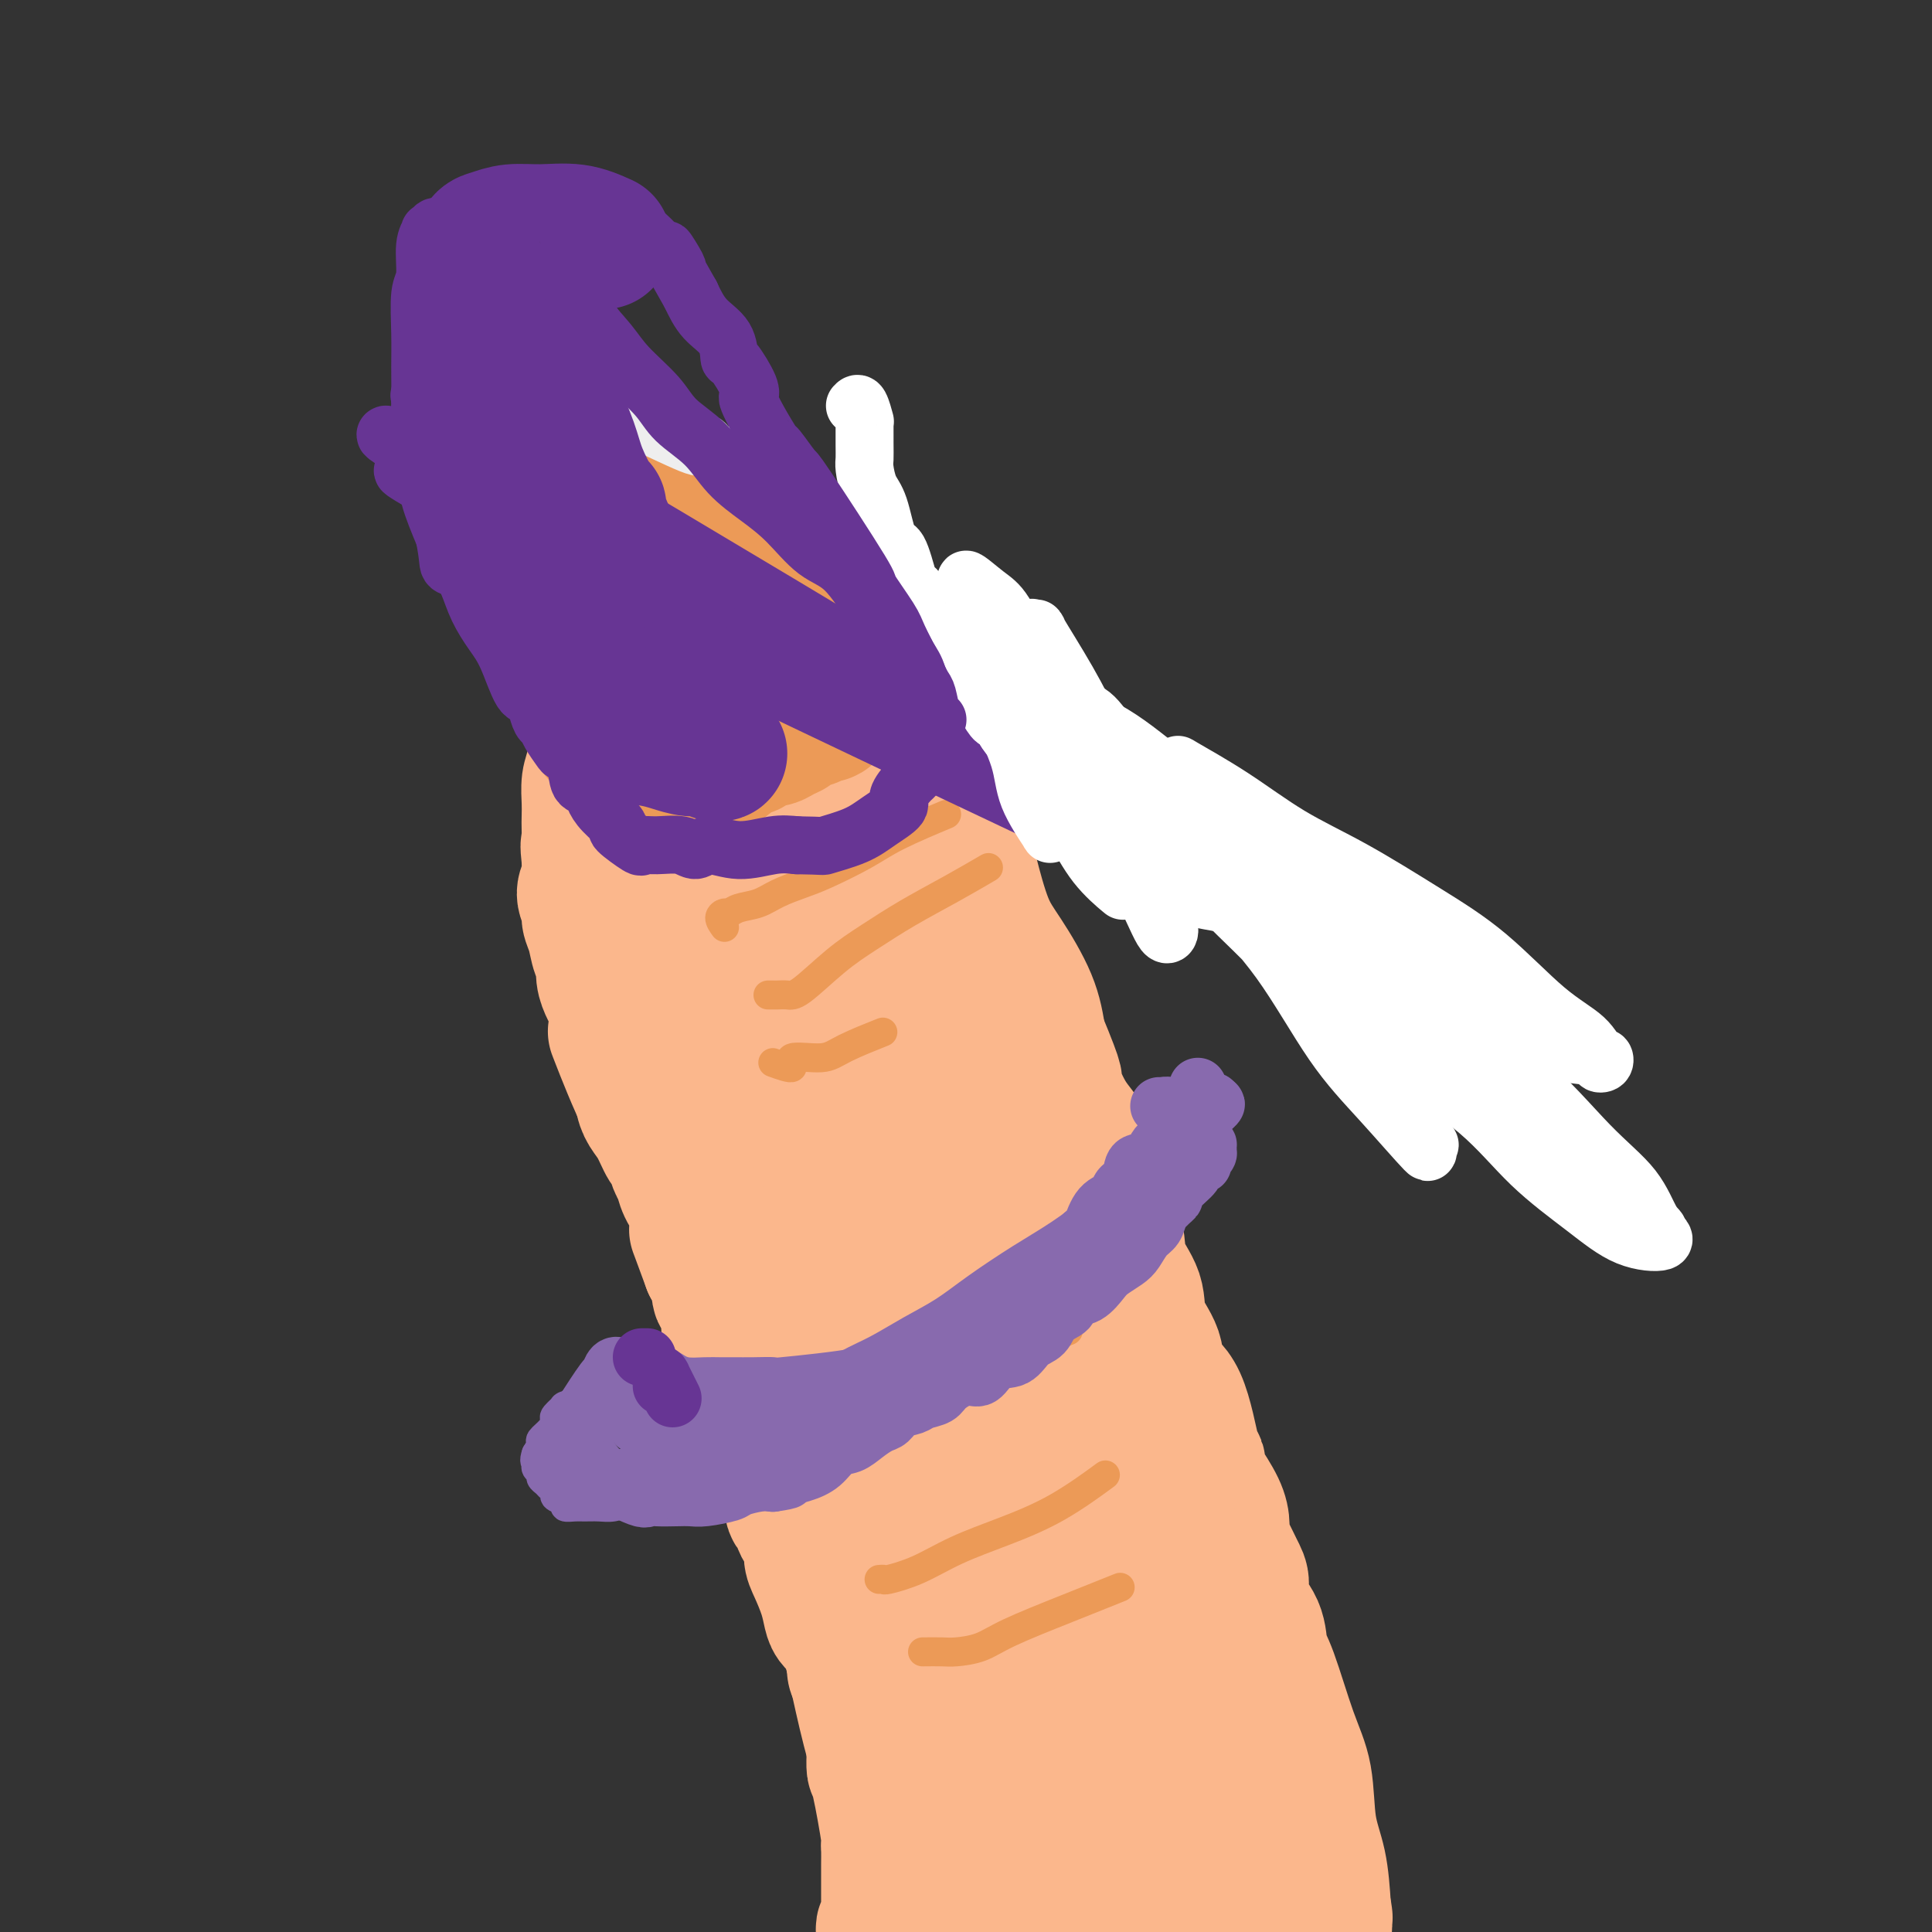 <svg viewBox='0 0 400 400' version='1.1' xmlns='http://www.w3.org/2000/svg' xmlns:xlink='http://www.w3.org/1999/xlink'><rect x="0" y="0" width="400" height="400" fill="#333333" stroke="none"/><g fill='none' stroke='rgb(251,183,140)' stroke-width='28' stroke-linecap='round' stroke-linejoin='round'><path d='M204,388c-1.765,-5.155 -3.529,-10.310 -4,-13c-0.471,-2.690 0.352,-2.914 0,-6c-0.352,-3.086 -1.878,-9.032 -3,-13c-1.122,-3.968 -1.839,-5.957 -2,-9c-0.161,-3.043 0.235,-7.140 0,-11c-0.235,-3.860 -1.099,-7.481 -2,-11c-0.901,-3.519 -1.837,-6.935 -2,-10c-0.163,-3.065 0.446,-5.780 0,-9c-0.446,-3.220 -1.949,-6.947 -3,-10c-1.051,-3.053 -1.652,-5.433 -2,-8c-0.348,-2.567 -0.445,-5.321 -1,-8c-0.555,-2.679 -1.570,-5.284 -3,-8c-1.430,-2.716 -3.275,-5.542 -4,-8c-0.725,-2.458 -0.332,-4.548 -1,-7c-0.668,-2.452 -2.399,-5.265 -4,-8c-1.601,-2.735 -3.071,-5.393 -4,-8c-0.929,-2.607 -1.315,-5.162 -2,-8c-0.685,-2.838 -1.668,-5.960 -3,-9c-1.332,-3.040 -3.012,-5.997 -4,-9c-0.988,-3.003 -1.286,-6.052 -2,-9c-0.714,-2.948 -1.846,-5.794 -3,-9c-1.154,-3.206 -2.330,-6.773 -3,-10c-0.670,-3.227 -0.835,-6.113 -1,-9'/><path d='M151,178c-2.030,-7.341 -2.604,-7.194 -3,-9c-0.396,-1.806 -0.614,-5.564 -1,-9c-0.386,-3.436 -0.939,-6.548 -1,-9c-0.061,-2.452 0.371,-4.244 0,-7c-0.371,-2.756 -1.544,-6.478 -2,-8c-0.456,-1.522 -0.194,-0.845 0,-1c0.194,-0.155 0.319,-1.141 0,-2c-0.319,-0.859 -1.081,-1.592 -1,-2c0.081,-0.408 1.006,-0.490 1,-1c-0.006,-0.510 -0.943,-1.447 -1,-2c-0.057,-0.553 0.766,-0.721 1,-1c0.234,-0.279 -0.119,-0.667 0,-1c0.119,-0.333 0.712,-0.610 1,-1c0.288,-0.390 0.273,-0.893 0,-1c-0.273,-0.107 -0.802,0.182 -1,0c-0.198,-0.182 -0.064,-0.833 0,-1c0.064,-0.167 0.058,0.151 0,0c-0.058,-0.151 -0.170,-0.771 0,-1c0.170,-0.229 0.620,-0.065 1,0c0.380,0.065 0.690,0.033 1,0'/><path d='M146,122c0.263,-2.226 -0.080,-0.789 0,0c0.080,0.789 0.583,0.932 1,1c0.417,0.068 0.748,0.060 1,0c0.252,-0.060 0.427,-0.172 1,0c0.573,0.172 1.546,0.627 2,1c0.454,0.373 0.389,0.664 1,1c0.611,0.336 1.897,0.716 3,1c1.103,0.284 2.022,0.473 3,1c0.978,0.527 2.016,1.392 3,2c0.984,0.608 1.915,0.960 3,1c1.085,0.040 2.325,-0.232 4,1c1.675,1.232 3.785,3.967 5,5c1.215,1.033 1.536,0.364 2,1c0.464,0.636 1.072,2.578 2,4c0.928,1.422 2.178,2.325 3,3c0.822,0.675 1.217,1.123 2,2c0.783,0.877 1.954,2.184 3,3c1.046,0.816 1.966,1.141 3,3c1.034,1.859 2.182,5.252 3,7c0.818,1.748 1.307,1.852 2,3c0.693,1.148 1.592,3.342 2,5c0.408,1.658 0.326,2.782 1,4c0.674,1.218 2.103,2.532 3,4c0.897,1.468 1.263,3.089 2,6c0.737,2.911 1.847,7.110 3,10c1.153,2.890 2.349,4.470 4,7c1.651,2.530 3.757,6.008 5,9c1.243,2.992 1.621,5.496 2,8'/><path d='M215,215c4.736,11.432 3.078,8.513 3,9c-0.078,0.487 1.426,4.379 3,7c1.574,2.621 3.217,3.970 4,6c0.783,2.030 0.704,4.740 1,7c0.296,2.260 0.966,4.070 2,6c1.034,1.930 2.432,3.982 3,6c0.568,2.018 0.307,4.004 1,6c0.693,1.996 2.342,4.003 3,6c0.658,1.997 0.326,3.983 1,6c0.674,2.017 2.352,4.066 3,6c0.648,1.934 0.264,3.754 1,5c0.736,1.246 2.590,1.917 4,5c1.410,3.083 2.374,8.579 3,11c0.626,2.421 0.914,1.768 1,2c0.086,0.232 -0.030,1.351 0,2c0.030,0.649 0.206,0.829 1,2c0.794,1.171 2.205,3.332 3,5c0.795,1.668 0.974,2.844 1,4c0.026,1.156 -0.101,2.293 0,3c0.101,0.707 0.430,0.985 1,2c0.570,1.015 1.381,2.768 2,4c0.619,1.232 1.046,1.943 1,3c-0.046,1.057 -0.564,2.462 0,4c0.564,1.538 2.211,3.211 3,5c0.789,1.789 0.721,3.694 1,5c0.279,1.306 0.904,2.012 2,5c1.096,2.988 2.661,8.259 4,12c1.339,3.741 2.452,5.951 3,9c0.548,3.049 0.532,6.936 1,10c0.468,3.064 1.419,5.304 2,8c0.581,2.696 0.790,5.848 1,9'/><path d='M274,395c0.628,4.085 0.199,0.796 0,0c-0.199,-0.796 -0.169,0.900 0,2c0.169,1.100 0.476,1.604 0,2c-0.476,0.396 -1.734,0.684 -2,1c-0.266,0.316 0.460,0.661 1,1c0.540,0.339 0.893,0.674 1,1c0.107,0.326 -0.032,0.644 0,1c0.032,0.356 0.233,0.749 0,1c-0.233,0.251 -0.902,0.360 -1,0c-0.098,-0.360 0.373,-1.190 0,-2c-0.373,-0.810 -1.590,-1.600 -2,-2c-0.410,-0.400 -0.011,-0.408 0,-2c0.011,-1.592 -0.365,-4.766 -1,-7c-0.635,-2.234 -1.527,-3.528 -3,-6c-1.473,-2.472 -3.525,-6.121 -5,-9c-1.475,-2.879 -2.372,-4.989 -3,-8c-0.628,-3.011 -0.986,-6.924 -2,-10c-1.014,-3.076 -2.683,-5.316 -4,-8c-1.317,-2.684 -2.281,-5.812 -3,-9c-0.719,-3.188 -1.194,-6.435 -2,-9c-0.806,-2.565 -1.945,-4.447 -3,-7c-1.055,-2.553 -2.028,-5.776 -3,-9'/><path d='M242,316c-5.247,-14.658 -2.363,-8.304 -2,-8c0.363,0.304 -1.793,-5.440 -3,-9c-1.207,-3.560 -1.465,-4.934 -2,-7c-0.535,-2.066 -1.347,-4.825 -2,-7c-0.653,-2.175 -1.148,-3.765 -2,-6c-0.852,-2.235 -2.060,-5.114 -3,-7c-0.940,-1.886 -1.610,-2.780 -2,-5c-0.390,-2.220 -0.499,-5.767 -1,-8c-0.501,-2.233 -1.394,-3.152 -2,-5c-0.606,-1.848 -0.924,-4.625 -2,-7c-1.076,-2.375 -2.908,-4.349 -4,-6c-1.092,-1.651 -1.442,-2.981 -2,-5c-0.558,-2.019 -1.324,-4.727 -2,-7c-0.676,-2.273 -1.262,-4.111 -2,-6c-0.738,-1.889 -1.629,-3.830 -3,-6c-1.371,-2.170 -3.221,-4.568 -4,-7c-0.779,-2.432 -0.488,-4.898 -1,-7c-0.512,-2.102 -1.827,-3.841 -3,-6c-1.173,-2.159 -2.206,-4.738 -3,-7c-0.794,-2.262 -1.351,-4.206 -2,-6c-0.649,-1.794 -1.390,-3.437 -2,-5c-0.610,-1.563 -1.088,-3.044 -2,-5c-0.912,-1.956 -2.259,-4.386 -3,-6c-0.741,-1.614 -0.876,-2.414 -2,-4c-1.124,-1.586 -3.235,-3.960 -4,-5c-0.765,-1.040 -0.183,-0.746 0,-1c0.183,-0.254 -0.034,-1.054 0,-2c0.034,-0.946 0.318,-2.037 0,-3c-0.318,-0.963 -1.240,-1.798 -2,-3c-0.760,-1.202 -1.360,-2.772 -2,-4c-0.640,-1.228 -1.320,-2.114 -2,-3'/><path d='M176,143c-7.269,-16.589 -2.940,-6.062 -2,-3c0.940,3.062 -1.509,-1.340 -3,-4c-1.491,-2.660 -2.023,-3.576 -3,-4c-0.977,-0.424 -2.400,-0.355 -3,-1c-0.600,-0.645 -0.377,-2.006 -1,-3c-0.623,-0.994 -2.093,-1.623 -3,-2c-0.907,-0.377 -1.250,-0.502 -2,-1c-0.750,-0.498 -1.906,-1.370 -3,-2c-1.094,-0.630 -2.126,-1.017 -3,-2c-0.874,-0.983 -1.592,-2.561 -2,-3c-0.408,-0.439 -0.508,0.259 -1,0c-0.492,-0.259 -1.375,-1.477 -2,-2c-0.625,-0.523 -0.991,-0.351 -2,0c-1.009,0.351 -2.661,0.881 -4,1c-1.339,0.119 -2.365,-0.173 -3,0c-0.635,0.173 -0.878,0.809 -2,1c-1.122,0.191 -3.123,-0.064 -4,0c-0.877,0.064 -0.630,0.448 -1,1c-0.370,0.552 -1.357,1.271 -2,2c-0.643,0.729 -0.942,1.467 -1,2c-0.058,0.533 0.126,0.860 0,2c-0.126,1.140 -0.563,3.094 -1,5c-0.437,1.906 -0.874,3.765 -1,6c-0.126,2.235 0.057,4.846 0,7c-0.057,2.154 -0.356,3.851 -1,6c-0.644,2.149 -1.635,4.751 -2,7c-0.365,2.249 -0.106,4.144 0,6c0.106,1.856 0.059,3.673 0,5c-0.059,1.327 -0.131,2.165 0,4c0.131,1.835 0.466,4.667 1,7c0.534,2.333 1.267,4.166 2,6'/><path d='M127,184c0.520,5.165 0.320,4.076 1,5c0.680,0.924 2.239,3.859 3,6c0.761,2.141 0.722,3.487 1,5c0.278,1.513 0.872,3.194 1,5c0.128,1.806 -0.209,3.737 0,6c0.209,2.263 0.965,4.856 2,7c1.035,2.144 2.348,3.837 3,6c0.652,2.163 0.642,4.796 2,8c1.358,3.204 4.084,6.978 5,10c0.916,3.022 0.022,5.292 1,8c0.978,2.708 3.828,5.853 5,9c1.172,3.147 0.665,6.295 1,9c0.335,2.705 1.510,4.966 2,7c0.490,2.034 0.294,3.842 1,6c0.706,2.158 2.313,4.665 3,7c0.687,2.335 0.452,4.497 1,6c0.548,1.503 1.877,2.346 3,4c1.123,1.654 2.039,4.117 3,6c0.961,1.883 1.967,3.184 3,5c1.033,1.816 2.094,4.148 3,6c0.906,1.852 1.656,3.226 2,5c0.344,1.774 0.282,3.950 1,6c0.718,2.050 2.216,3.975 3,6c0.784,2.025 0.854,4.151 1,6c0.146,1.849 0.368,3.422 1,5c0.632,1.578 1.675,3.160 3,5c1.325,1.840 2.932,3.938 4,6c1.068,2.062 1.595,4.089 2,5c0.405,0.911 0.686,0.707 1,1c0.314,0.293 0.661,1.084 1,2c0.339,0.916 0.669,1.958 1,3'/><path d='M191,365c5.577,11.792 3.521,5.774 3,4c-0.521,-1.774 0.494,0.698 2,3c1.506,2.302 3.503,4.433 5,6c1.497,1.567 2.494,2.568 3,3c0.506,0.432 0.520,0.293 1,1c0.480,0.707 1.425,2.259 2,3c0.575,0.741 0.780,0.671 1,1c0.220,0.329 0.454,1.058 1,2c0.546,0.942 1.403,2.098 2,3c0.597,0.902 0.935,1.551 1,2c0.065,0.449 -0.143,0.698 0,1c0.143,0.302 0.635,0.655 1,1c0.365,0.345 0.602,0.681 1,1c0.398,0.319 0.958,0.621 1,1c0.042,0.379 -0.432,0.833 0,1c0.432,0.167 1.770,0.045 2,0c0.230,-0.045 -0.649,-0.013 -1,0c-0.351,0.013 -0.176,0.006 0,0'/><path d='M147,145c-0.186,-0.502 -0.372,-1.005 0,-1c0.372,0.005 1.302,0.517 2,1c0.698,0.483 1.164,0.936 2,2c0.836,1.064 2.041,2.739 3,5c0.959,2.261 1.673,5.107 3,8c1.327,2.893 3.269,5.834 5,10c1.731,4.166 3.252,9.558 5,14c1.748,4.442 3.725,7.933 5,13c1.275,5.067 1.850,11.710 3,17c1.150,5.290 2.877,9.226 4,14c1.123,4.774 1.644,10.387 3,15c1.356,4.613 3.548,8.225 5,13c1.452,4.775 2.165,10.711 4,16c1.835,5.289 4.792,9.929 7,15c2.208,5.071 3.665,10.571 6,16c2.335,5.429 5.547,10.787 8,16c2.453,5.213 4.146,10.283 6,15c1.854,4.717 3.868,9.083 6,13c2.132,3.917 4.382,7.387 6,11c1.618,3.613 2.604,7.370 4,11c1.396,3.630 3.201,7.133 5,10c1.799,2.867 3.592,5.098 5,8c1.408,2.902 2.431,6.475 3,8c0.569,1.525 0.686,1.001 1,1c0.314,-0.001 0.827,0.522 1,1c0.173,0.478 0.005,0.912 0,1c-0.005,0.088 0.152,-0.169 1,0c0.848,0.169 2.385,0.762 3,1c0.615,0.238 0.307,0.119 0,0'/><path d='M184,188c0.044,0.527 0.087,1.054 0,1c-0.087,-0.054 -0.305,-0.689 0,0c0.305,0.689 1.135,2.702 2,4c0.865,1.298 1.767,1.882 3,4c1.233,2.118 2.796,5.772 4,9c1.204,3.228 2.048,6.032 4,11c1.952,4.968 5.011,12.102 7,18c1.989,5.898 2.908,10.561 5,17c2.092,6.439 5.356,14.656 8,22c2.644,7.344 4.667,13.816 7,20c2.333,6.184 4.977,12.081 7,18c2.023,5.919 3.426,11.861 5,17c1.574,5.139 3.318,9.476 5,14c1.682,4.524 3.302,9.234 5,13c1.698,3.766 3.474,6.588 5,10c1.526,3.412 2.801,7.416 4,10c1.199,2.584 2.321,3.750 4,6c1.679,2.250 3.914,5.583 5,7c1.086,1.417 1.023,0.916 1,1c-0.023,0.084 -0.006,0.753 0,1c0.006,0.247 0.002,0.070 0,0c-0.002,-0.070 -0.001,-0.035 0,0'/><path d='M155,245c0.004,0.876 0.009,1.752 0,2c-0.009,0.248 -0.031,-0.133 0,0c0.031,0.133 0.116,0.781 1,2c0.884,1.219 2.566,3.009 4,5c1.434,1.991 2.619,4.185 4,7c1.381,2.815 2.956,6.253 5,10c2.044,3.747 4.557,7.804 7,12c2.443,4.196 4.818,8.532 7,13c2.182,4.468 4.172,9.068 6,13c1.828,3.932 3.496,7.195 5,11c1.504,3.805 2.846,8.151 4,12c1.154,3.849 2.119,7.202 3,10c0.881,2.798 1.676,5.042 3,9c1.324,3.958 3.176,9.630 4,12c0.824,2.370 0.619,1.440 1,2c0.381,0.560 1.348,2.611 2,4c0.652,1.389 0.991,2.115 2,3c1.009,0.885 2.690,1.929 4,3c1.310,1.071 2.250,2.171 3,3c0.750,0.829 1.310,1.389 2,2c0.690,0.611 1.509,1.273 2,2c0.491,0.727 0.654,1.519 1,2c0.346,0.481 0.876,0.652 1,1c0.124,0.348 -0.159,0.874 0,1c0.159,0.126 0.761,-0.149 1,0c0.239,0.149 0.117,0.723 0,1c-0.117,0.277 -0.227,0.256 0,1c0.227,0.744 0.793,2.251 1,3c0.207,0.749 0.056,0.740 0,1c-0.056,0.260 -0.016,0.789 0,1c0.016,0.211 0.008,0.106 0,0'/><path d='M176,282c0.333,0.572 0.666,1.144 1,2c0.334,0.856 0.668,1.996 1,3c0.332,1.004 0.662,1.872 1,3c0.338,1.128 0.683,2.515 1,4c0.317,1.485 0.606,3.067 1,4c0.394,0.933 0.892,1.218 1,2c0.108,0.782 -0.174,2.060 0,3c0.174,0.940 0.805,1.542 1,2c0.195,0.458 -0.046,0.773 0,2c0.046,1.227 0.379,3.366 1,5c0.621,1.634 1.528,2.762 2,4c0.472,1.238 0.507,2.584 1,4c0.493,1.416 1.443,2.901 2,4c0.557,1.099 0.721,1.810 1,3c0.279,1.190 0.673,2.857 1,4c0.327,1.143 0.587,1.762 1,4c0.413,2.238 0.979,6.094 1,6c0.021,-0.094 -0.503,-4.139 1,2c1.503,6.139 5.034,22.463 7,31c1.966,8.537 2.367,9.289 3,12c0.633,2.711 1.498,7.382 2,12c0.502,4.618 0.642,9.182 1,13c0.358,3.818 0.933,6.891 1,10c0.067,3.109 -0.374,6.256 -1,9c-0.626,2.744 -1.438,5.085 -2,6c-0.562,0.915 -0.875,0.404 -1,0c-0.125,-0.404 -0.063,-0.702 0,-1'/><path d='M204,435c-0.742,1.985 -0.597,-0.052 -1,-1c-0.403,-0.948 -1.354,-0.808 -2,-1c-0.646,-0.192 -0.986,-0.717 -1,-2c-0.014,-1.283 0.297,-3.324 0,-5c-0.297,-1.676 -1.202,-2.987 -2,-4c-0.798,-1.013 -1.488,-1.728 -2,-3c-0.512,-1.272 -0.846,-3.100 -1,-4c-0.154,-0.900 -0.126,-0.871 0,-2c0.126,-1.129 0.352,-3.415 0,-5c-0.352,-1.585 -1.280,-2.470 -2,-5c-0.720,-2.530 -1.231,-6.704 -2,-10c-0.769,-3.296 -1.796,-5.714 -3,-9c-1.204,-3.286 -2.586,-7.439 -4,-12c-1.414,-4.561 -2.860,-9.531 -4,-14c-1.140,-4.469 -1.975,-8.438 -3,-13c-1.025,-4.562 -2.240,-9.718 -3,-14c-0.760,-4.282 -1.066,-7.692 -2,-12c-0.934,-4.308 -2.496,-9.515 -4,-14c-1.504,-4.485 -2.950,-8.247 -4,-12c-1.050,-3.753 -1.702,-7.497 -3,-11c-1.298,-3.503 -3.240,-6.766 -5,-10c-1.760,-3.234 -3.338,-6.438 -5,-10c-1.662,-3.562 -3.410,-7.482 -5,-11c-1.590,-3.518 -3.024,-6.634 -5,-10c-1.976,-3.366 -4.493,-6.983 -7,-12c-2.507,-5.017 -5.002,-11.433 -6,-14c-0.998,-2.567 -0.499,-1.283 0,0'/><path d='M183,400c0.030,0.117 0.061,0.235 0,0c-0.061,-0.235 -0.212,-0.821 0,-1c0.212,-0.179 0.789,0.051 1,0c0.211,-0.051 0.057,-0.383 0,-1c-0.057,-0.617 -0.015,-1.520 0,-2c0.015,-0.480 0.004,-0.536 0,-1c-0.004,-0.464 -0.001,-1.336 0,-2c0.001,-0.664 -0.000,-1.121 0,-2c0.000,-0.879 0.002,-2.180 0,-3c-0.002,-0.820 -0.007,-1.159 0,-2c0.007,-0.841 0.026,-2.185 0,-3c-0.026,-0.815 -0.098,-1.103 0,-1c0.098,0.103 0.366,0.596 0,-2c-0.366,-2.596 -1.366,-8.281 -2,-11c-0.634,-2.719 -0.901,-2.473 -1,-3c-0.099,-0.527 -0.030,-1.828 0,-3c0.030,-1.172 0.022,-2.214 0,-3c-0.022,-0.786 -0.057,-1.315 0,-2c0.057,-0.685 0.208,-1.527 0,-2c-0.208,-0.473 -0.773,-0.577 -1,-1c-0.227,-0.423 -0.116,-1.164 0,-2c0.116,-0.836 0.238,-1.767 0,-2c-0.238,-0.233 -0.834,0.233 -1,0c-0.166,-0.233 0.100,-1.166 0,-2c-0.100,-0.834 -0.565,-1.571 -1,-2c-0.435,-0.429 -0.838,-0.551 -1,-1c-0.162,-0.449 -0.081,-1.224 0,-2'/><path d='M177,344c-1.031,-6.003 -0.108,-3.011 0,-2c0.108,1.011 -0.600,0.040 -1,-1c-0.400,-1.040 -0.492,-2.148 -1,-3c-0.508,-0.852 -1.433,-1.449 -2,-2c-0.567,-0.551 -0.777,-1.057 -1,-2c-0.223,-0.943 -0.459,-2.324 -1,-4c-0.541,-1.676 -1.388,-3.648 -2,-5c-0.612,-1.352 -0.991,-2.085 -1,-3c-0.009,-0.915 0.352,-2.013 0,-3c-0.352,-0.987 -1.417,-1.862 -2,-3c-0.583,-1.138 -0.685,-2.539 -1,-3c-0.315,-0.461 -0.844,0.019 -1,-1c-0.156,-1.019 0.062,-3.537 0,-5c-0.062,-1.463 -0.403,-1.871 -1,-3c-0.597,-1.129 -1.452,-2.978 -2,-4c-0.548,-1.022 -0.791,-1.218 -1,-2c-0.209,-0.782 -0.384,-2.151 -1,-3c-0.616,-0.849 -1.675,-1.179 -2,-2c-0.325,-0.821 0.082,-2.134 0,-3c-0.082,-0.866 -0.652,-1.286 -1,-2c-0.348,-0.714 -0.472,-1.723 -1,-3c-0.528,-1.277 -1.460,-2.821 -2,-4c-0.540,-1.179 -0.689,-1.992 -1,-3c-0.311,-1.008 -0.786,-2.212 -1,-3c-0.214,-0.788 -0.168,-1.159 0,-2c0.168,-0.841 0.457,-2.153 0,-3c-0.457,-0.847 -1.662,-1.228 -2,-2c-0.338,-0.772 0.189,-1.935 0,-3c-0.189,-1.065 -1.095,-2.033 -2,-3'/><path d='M147,262c-4.884,-13.281 -2.095,-5.483 -1,-3c1.095,2.483 0.497,-0.348 0,-2c-0.497,-1.652 -0.893,-2.123 -1,-3c-0.107,-0.877 0.073,-2.159 0,-3c-0.073,-0.841 -0.401,-1.242 -1,-2c-0.599,-0.758 -1.469,-1.874 -2,-3c-0.531,-1.126 -0.722,-2.262 -1,-3c-0.278,-0.738 -0.641,-1.079 -1,-2c-0.359,-0.921 -0.713,-2.423 -1,-3c-0.287,-0.577 -0.507,-0.228 -1,-1c-0.493,-0.772 -1.260,-2.666 -2,-4c-0.740,-1.334 -1.454,-2.107 -2,-3c-0.546,-0.893 -0.923,-1.904 -1,-3c-0.077,-1.096 0.147,-2.275 0,-3c-0.147,-0.725 -0.666,-0.994 -1,-2c-0.334,-1.006 -0.485,-2.749 -1,-4c-0.515,-1.251 -1.395,-2.011 -2,-3c-0.605,-0.989 -0.937,-2.207 -1,-3c-0.063,-0.793 0.142,-1.161 0,-2c-0.142,-0.839 -0.629,-2.148 -1,-3c-0.371,-0.852 -0.624,-1.246 -1,-2c-0.376,-0.754 -0.875,-1.869 -1,-3c-0.125,-1.131 0.126,-2.280 0,-3c-0.126,-0.720 -0.627,-1.011 -1,-2c-0.373,-0.989 -0.618,-2.676 -1,-4c-0.382,-1.324 -0.901,-2.286 -1,-3c-0.099,-0.714 0.221,-1.181 0,-2c-0.221,-0.819 -0.983,-1.990 -1,-3c-0.017,-1.010 0.709,-1.860 1,-3c0.291,-1.140 0.145,-2.570 0,-4'/><path d='M122,178c-0.464,-4.250 -0.125,-2.875 0,-3c0.125,-0.125 0.036,-1.751 0,-3c-0.036,-1.249 -0.020,-2.122 0,-3c0.020,-0.878 0.044,-1.763 0,-3c-0.044,-1.237 -0.155,-2.826 0,-4c0.155,-1.174 0.578,-1.931 1,-4c0.422,-2.069 0.844,-5.449 1,-7c0.156,-1.551 0.045,-1.272 0,-2c-0.045,-0.728 -0.026,-2.464 0,-4c0.026,-1.536 0.058,-2.872 0,-4c-0.058,-1.128 -0.208,-2.046 0,-3c0.208,-0.954 0.773,-1.943 1,-3c0.227,-1.057 0.117,-2.181 0,-3c-0.117,-0.819 -0.241,-1.332 0,-2c0.241,-0.668 0.848,-1.489 1,-2c0.152,-0.511 -0.152,-0.710 0,-1c0.152,-0.290 0.758,-0.670 1,-1c0.242,-0.330 0.120,-0.611 0,-1c-0.120,-0.389 -0.237,-0.885 0,-1c0.237,-0.115 0.827,0.151 1,0c0.173,-0.151 -0.071,-0.721 0,-1c0.071,-0.279 0.456,-0.268 1,0c0.544,0.268 1.245,0.793 2,1c0.755,0.207 1.563,0.097 2,0c0.437,-0.097 0.502,-0.180 1,0c0.498,0.180 1.428,0.623 2,1c0.572,0.377 0.786,0.689 1,1'/><path d='M137,126c1.516,0.416 1.307,-0.043 2,0c0.693,0.043 2.287,0.589 3,1c0.713,0.411 0.546,0.686 1,1c0.454,0.314 1.530,0.668 2,1c0.470,0.332 0.336,0.641 1,1c0.664,0.359 2.127,0.768 3,1c0.873,0.232 1.155,0.289 2,1c0.845,0.711 2.254,2.077 3,3c0.746,0.923 0.831,1.404 1,2c0.169,0.596 0.423,1.308 1,2c0.577,0.692 1.479,1.366 2,2c0.521,0.634 0.663,1.229 1,2c0.337,0.771 0.868,1.716 1,2c0.132,0.284 -0.136,-0.095 0,0c0.136,0.095 0.676,0.665 1,1c0.324,0.335 0.433,0.436 1,1c0.567,0.564 1.590,1.590 2,2c0.410,0.410 0.205,0.205 0,0'/></g>
<g fill='none' stroke='rgb(236,154,87)' stroke-width='28' stroke-linecap='round' stroke-linejoin='round'><path d='M124,151c0.027,0.456 0.053,0.911 0,1c-0.053,0.089 -0.186,-0.189 0,0c0.186,0.189 0.690,0.845 1,1c0.310,0.155 0.427,-0.189 1,0c0.573,0.189 1.604,0.913 1,1c-0.604,0.087 -2.842,-0.464 0,1c2.842,1.464 10.764,4.942 14,6c3.236,1.058 1.785,-0.304 2,-1c0.215,-0.696 2.096,-0.726 3,-1c0.904,-0.274 0.830,-0.793 1,-1c0.170,-0.207 0.585,-0.104 1,0'/><path d='M148,158c1.261,-0.477 0.914,-0.170 1,0c0.086,0.170 0.604,0.204 1,0c0.396,-0.204 0.668,-0.646 1,-1c0.332,-0.354 0.722,-0.621 1,-1c0.278,-0.379 0.445,-0.871 1,-1c0.555,-0.129 1.499,0.106 2,0c0.501,-0.106 0.558,-0.553 1,-1c0.442,-0.447 1.268,-0.893 2,-1c0.732,-0.107 1.371,0.125 2,0c0.629,-0.125 1.249,-0.607 2,-1c0.751,-0.393 1.634,-0.698 2,-1c0.366,-0.302 0.217,-0.602 1,-1c0.783,-0.398 2.500,-0.893 3,-1c0.500,-0.107 -0.216,0.174 0,0c0.216,-0.174 1.364,-0.803 2,-1c0.636,-0.197 0.759,0.039 1,0c0.241,-0.039 0.601,-0.353 1,-1c0.399,-0.647 0.839,-1.627 1,-2c0.161,-0.373 0.043,-0.140 0,0c-0.043,0.140 -0.012,0.188 0,0c0.012,-0.188 0.004,-0.613 0,-1c-0.004,-0.387 -0.004,-0.738 0,-1c0.004,-0.262 0.012,-0.437 0,-1c-0.012,-0.563 -0.045,-1.516 0,-2c0.045,-0.484 0.167,-0.501 0,-1c-0.167,-0.499 -0.622,-1.481 -1,-2c-0.378,-0.519 -0.679,-0.577 -1,-1c-0.321,-0.423 -0.660,-1.212 -1,-2'/><path d='M170,134c-0.943,-1.417 -1.799,-2.460 -2,-3c-0.201,-0.540 0.253,-0.577 0,-1c-0.253,-0.423 -1.213,-1.233 -2,-2c-0.787,-0.767 -1.400,-1.491 -2,-3c-0.600,-1.509 -1.187,-3.804 -2,-5c-0.813,-1.196 -1.854,-1.294 -3,-2c-1.146,-0.706 -2.398,-2.020 -3,-3c-0.602,-0.980 -0.555,-1.625 -1,-2c-0.445,-0.375 -1.383,-0.482 -2,-1c-0.617,-0.518 -0.912,-1.449 -2,-2c-1.088,-0.551 -2.968,-0.722 -4,-1c-1.032,-0.278 -1.216,-0.664 -2,-1c-0.784,-0.336 -2.168,-0.623 -3,-1c-0.832,-0.377 -1.113,-0.844 -2,-1c-0.887,-0.156 -2.380,0.000 -3,0c-0.620,-0.000 -0.368,-0.157 -1,0c-0.632,0.157 -2.147,0.629 -3,1c-0.853,0.371 -1.045,0.642 -2,1c-0.955,0.358 -2.673,0.804 -4,2c-1.327,1.196 -2.264,3.143 -3,4c-0.736,0.857 -1.272,0.625 -2,1c-0.728,0.375 -1.648,1.357 -2,2c-0.352,0.643 -0.137,0.946 0,1c0.137,0.054 0.194,-0.140 0,0c-0.194,0.140 -0.641,0.616 -1,1c-0.359,0.384 -0.632,0.678 -1,1c-0.368,0.322 -0.831,0.674 -1,1c-0.169,0.326 -0.046,0.626 0,1c0.046,0.374 0.013,0.821 0,1c-0.013,0.179 -0.007,0.089 0,0'/><path d='M117,123c-1.772,2.207 -1.203,1.226 -1,1c0.203,-0.226 0.040,0.304 0,1c-0.040,0.696 0.045,1.558 0,2c-0.045,0.442 -0.218,0.464 0,1c0.218,0.536 0.828,1.586 1,3c0.172,1.414 -0.094,3.191 0,4c0.094,0.809 0.547,0.650 1,1c0.453,0.350 0.904,1.211 1,2c0.096,0.789 -0.164,1.507 0,2c0.164,0.493 0.751,0.762 1,1c0.249,0.238 0.160,0.445 0,1c-0.160,0.555 -0.390,1.458 0,2c0.390,0.542 1.400,0.724 2,1c0.600,0.276 0.791,0.648 1,1c0.209,0.352 0.435,0.686 1,1c0.565,0.314 1.469,0.610 2,1c0.531,0.390 0.689,0.875 1,1c0.311,0.125 0.774,-0.111 1,0c0.226,0.111 0.215,0.568 1,1c0.785,0.432 2.367,0.838 3,1c0.633,0.162 0.316,0.081 0,0'/><path d='M131,120c-0.510,0.872 -1.021,1.744 -1,2c0.021,0.256 0.573,-0.105 1,0c0.427,0.105 0.730,0.677 1,1c0.270,0.323 0.507,0.397 1,1c0.493,0.603 1.241,1.736 2,3c0.759,1.264 1.528,2.659 2,4c0.472,1.341 0.646,2.627 2,5c1.354,2.373 3.889,5.832 5,7c1.111,1.168 0.799,0.045 2,2c1.201,1.955 3.915,6.987 5,9c1.085,2.013 0.543,1.006 0,0'/><path d='M144,126c0.408,0.544 0.817,1.088 1,1c0.183,-0.088 0.142,-0.807 1,0c0.858,0.807 2.616,3.140 3,4c0.384,0.860 -0.604,0.246 -1,0c-0.396,-0.246 -0.198,-0.123 0,0'/></g>
<g fill='none' stroke='rgb(236,154,87)' stroke-width='6' stroke-linecap='round' stroke-linejoin='round'><path d='M150,192c-0.515,-0.725 -1.030,-1.450 -1,-2c0.030,-0.550 0.604,-0.924 1,-1c0.396,-0.076 0.616,0.145 1,0c0.384,-0.145 0.934,-0.656 2,-1c1.066,-0.344 2.647,-0.521 4,-1c1.353,-0.479 2.478,-1.260 4,-2c1.522,-0.740 3.443,-1.439 5,-2c1.557,-0.561 2.752,-0.985 5,-2c2.248,-1.015 5.551,-2.623 8,-4c2.449,-1.377 4.044,-2.525 7,-4c2.956,-1.475 7.273,-3.279 9,-4c1.727,-0.721 0.863,-0.361 0,0'/><path d='M159,206c0.358,-0.003 0.716,-0.005 1,0c0.284,0.005 0.495,0.018 1,0c0.505,-0.018 1.303,-0.069 2,0c0.697,0.069 1.292,0.256 3,-1c1.708,-1.256 4.529,-3.955 7,-6c2.471,-2.045 4.593,-3.435 7,-5c2.407,-1.565 5.099,-3.306 8,-5c2.901,-1.694 6.012,-3.341 9,-5c2.988,-1.659 5.854,-3.331 7,-4c1.146,-0.669 0.573,-0.334 0,0'/><path d='M160,220c1.847,0.659 3.694,1.318 4,1c0.306,-0.318 -0.929,-1.613 0,-2c0.929,-0.387 4.022,0.133 6,0c1.978,-0.133 2.840,-0.921 5,-2c2.160,-1.079 5.617,-2.451 7,-3c1.383,-0.549 0.691,-0.274 0,0'/><path d='M184,288c1.431,-1.351 2.862,-2.703 4,-3c1.138,-0.297 1.985,0.459 4,0c2.015,-0.459 5.200,-2.133 8,-3c2.800,-0.867 5.215,-0.926 9,-2c3.785,-1.074 8.938,-3.164 11,-4c2.062,-0.836 1.031,-0.418 0,0'/><path d='M182,327c0.443,-0.035 0.886,-0.070 1,0c0.114,0.070 -0.102,0.244 1,0c1.102,-0.244 3.523,-0.907 6,-2c2.477,-1.093 5.012,-2.616 8,-4c2.988,-1.384 6.430,-2.629 10,-4c3.570,-1.371 7.269,-2.869 11,-5c3.731,-2.131 7.495,-4.895 9,-6c1.505,-1.105 0.753,-0.553 0,0'/><path d='M191,342c1.474,-0.015 2.948,-0.029 4,0c1.052,0.029 1.681,0.102 3,0c1.319,-0.102 3.329,-0.378 5,-1c1.671,-0.622 3.005,-1.589 6,-3c2.995,-1.411 7.653,-3.264 12,-5c4.347,-1.736 8.385,-3.353 10,-4c1.615,-0.647 0.808,-0.323 0,0'/></g>
<g fill='none' stroke='rgb(136,106,174)' stroke-width='6' stroke-linecap='round' stroke-linejoin='round'><path d='M133,281c0.585,-0.005 1.170,-0.010 1,0c-0.170,0.010 -1.096,0.036 -1,0c0.096,-0.036 1.212,-0.135 1,0c-0.212,0.135 -1.753,0.502 -1,0c0.753,-0.502 3.800,-1.873 1,0c-2.800,1.873 -11.445,6.991 -15,9c-3.555,2.009 -2.018,0.909 -2,1c0.018,0.091 -1.483,1.371 -2,2c-0.517,0.629 -0.050,0.605 0,1c0.050,0.395 -0.316,1.209 -1,2c-0.684,0.791 -1.684,1.559 -2,2c-0.316,0.441 0.053,0.555 0,1c-0.053,0.445 -0.526,1.223 -1,2'/><path d='M111,301c-0.602,1.643 -0.106,1.750 0,2c0.106,0.250 -0.179,0.644 0,1c0.179,0.356 0.823,0.673 1,1c0.177,0.327 -0.112,0.665 0,1c0.112,0.335 0.627,0.667 1,1c0.373,0.333 0.606,0.667 1,1c0.394,0.333 0.949,0.663 1,1c0.051,0.337 -0.402,0.679 0,1c0.402,0.321 1.658,0.622 2,1c0.342,0.378 -0.229,0.834 0,1c0.229,0.166 1.260,0.041 2,0c0.740,-0.041 1.191,0.001 2,0c0.809,-0.001 1.978,-0.045 3,0c1.022,0.045 1.899,0.181 3,0c1.101,-0.181 2.426,-0.677 4,-1c1.574,-0.323 3.397,-0.471 5,-1c1.603,-0.529 2.988,-1.439 4,-2c1.012,-0.561 1.652,-0.774 3,-1c1.348,-0.226 3.402,-0.464 5,-1c1.598,-0.536 2.738,-1.369 4,-2c1.262,-0.631 2.646,-1.058 4,-2c1.354,-0.942 2.679,-2.398 4,-3c1.321,-0.602 2.638,-0.349 4,-1c1.362,-0.651 2.769,-2.205 4,-3c1.231,-0.795 2.288,-0.832 3,-1c0.712,-0.168 1.080,-0.468 2,-1c0.920,-0.532 2.391,-1.297 4,-2c1.609,-0.703 3.356,-1.343 5,-2c1.644,-0.657 3.184,-1.331 5,-2c1.816,-0.669 3.908,-1.335 6,-2'/><path d='M193,285c10.959,-4.548 5.357,-2.418 4,-2c-1.357,0.418 1.531,-0.875 4,-2c2.469,-1.125 4.519,-2.082 6,-3c1.481,-0.918 2.392,-1.797 4,-3c1.608,-1.203 3.913,-2.731 6,-4c2.087,-1.269 3.955,-2.279 5,-3c1.045,-0.721 1.266,-1.152 2,-2c0.734,-0.848 1.979,-2.113 3,-3c1.021,-0.887 1.816,-1.397 3,-2c1.184,-0.603 2.758,-1.301 4,-2c1.242,-0.699 2.153,-1.399 3,-2c0.847,-0.601 1.631,-1.101 2,-2c0.369,-0.899 0.323,-2.195 1,-3c0.677,-0.805 2.076,-1.119 3,-2c0.924,-0.881 1.375,-2.330 2,-3c0.625,-0.670 1.426,-0.561 2,-1c0.574,-0.439 0.920,-1.424 1,-2c0.080,-0.576 -0.105,-0.742 0,-1c0.105,-0.258 0.501,-0.608 1,-1c0.499,-0.392 1.099,-0.827 1,-1c-0.099,-0.173 -0.899,-0.084 -1,0c-0.101,0.084 0.496,0.163 1,0c0.504,-0.163 0.916,-0.570 1,-1c0.084,-0.430 -0.160,-0.884 0,-1c0.160,-0.116 0.723,0.106 1,0c0.277,-0.106 0.267,-0.539 0,-1c-0.267,-0.461 -0.793,-0.949 -1,-1c-0.207,-0.051 -0.097,0.337 0,0c0.097,-0.337 0.180,-1.398 0,-2c-0.180,-0.602 -0.623,-0.743 -1,-1c-0.377,-0.257 -0.689,-0.628 -1,-1'/><path d='M249,233c-0.690,-0.885 -0.916,-0.096 -1,0c-0.084,0.096 -0.026,-0.500 0,-1c0.026,-0.500 0.019,-0.903 0,-1c-0.019,-0.097 -0.051,0.114 0,0c0.051,-0.114 0.186,-0.552 0,-1c-0.186,-0.448 -0.694,-0.905 -1,-1c-0.306,-0.095 -0.411,0.171 -1,0c-0.589,-0.171 -1.663,-0.778 -2,-1c-0.337,-0.222 0.064,-0.060 0,0c-0.064,0.060 -0.592,0.016 -1,0c-0.408,-0.016 -0.697,-0.004 -1,0c-0.303,0.004 -0.620,0.001 -1,0c-0.380,-0.001 -0.823,-0.000 -1,0c-0.177,0.000 -0.089,0.000 0,0'/><path d='M135,282c-0.561,-0.004 -1.123,-0.008 -1,0c0.123,0.008 0.929,0.029 1,0c0.071,-0.029 -0.595,-0.108 -1,0c-0.405,0.108 -0.550,0.403 -1,1c-0.450,0.597 -1.204,1.496 -2,2c-0.796,0.504 -1.632,0.614 -3,2c-1.368,1.386 -3.267,4.048 -4,5c-0.733,0.952 -0.299,0.192 -1,2c-0.701,1.808 -2.539,6.182 -3,8c-0.461,1.818 0.453,1.078 1,1c0.547,-0.078 0.728,0.505 1,1c0.272,0.495 0.635,0.903 1,1c0.365,0.097 0.733,-0.118 1,0c0.267,0.118 0.432,0.568 1,1c0.568,0.432 1.537,0.847 2,1c0.463,0.153 0.418,0.044 1,0c0.582,-0.044 1.791,-0.022 3,0'/><path d='M131,307c2.238,0.778 2.332,0.223 3,0c0.668,-0.223 1.911,-0.115 3,0c1.089,0.115 2.023,0.237 3,0c0.977,-0.237 1.998,-0.834 3,-1c1.002,-0.166 1.984,0.099 3,0c1.016,-0.099 2.064,-0.561 3,-1c0.936,-0.439 1.758,-0.854 2,-1c0.242,-0.146 -0.096,-0.025 0,0c0.096,0.025 0.626,-0.048 1,0c0.374,0.048 0.593,0.216 1,0c0.407,-0.216 1.001,-0.817 1,-1c-0.001,-0.183 -0.596,0.053 -1,0c-0.404,-0.053 -0.618,-0.394 -1,-1c-0.382,-0.606 -0.932,-1.475 -1,-2c-0.068,-0.525 0.347,-0.705 0,-1c-0.347,-0.295 -1.455,-0.705 -2,-1c-0.545,-0.295 -0.527,-0.474 -1,-1c-0.473,-0.526 -1.437,-1.399 -2,-2c-0.563,-0.601 -0.725,-0.931 -1,-1c-0.275,-0.069 -0.661,0.122 -1,0c-0.339,-0.122 -0.629,-0.558 -1,-1c-0.371,-0.442 -0.821,-0.889 -1,-1c-0.179,-0.111 -0.087,0.115 0,0c0.087,-0.115 0.168,-0.570 0,-1c-0.168,-0.430 -0.584,-0.833 -1,-1c-0.416,-0.167 -0.833,-0.096 -1,0c-0.167,0.096 -0.083,0.218 0,0c0.083,-0.218 0.167,-0.777 0,-1c-0.167,-0.223 -0.583,-0.112 -1,0'/><path d='M139,289c-1.967,-2.482 -0.385,-1.187 0,-1c0.385,0.187 -0.425,-0.735 -1,-1c-0.575,-0.265 -0.913,0.128 -1,0c-0.087,-0.128 0.077,-0.777 0,-1c-0.077,-0.223 -0.397,-0.019 -1,0c-0.603,0.019 -1.491,-0.147 -2,0c-0.509,0.147 -0.641,0.606 -1,1c-0.359,0.394 -0.947,0.721 -2,1c-1.053,0.279 -2.573,0.509 -3,1c-0.427,0.491 0.240,1.244 0,2c-0.240,0.756 -1.385,1.517 -2,2c-0.615,0.483 -0.700,0.690 -1,1c-0.300,0.310 -0.814,0.725 -1,1c-0.186,0.275 -0.044,0.410 0,1c0.044,0.590 -0.010,1.637 0,2c0.010,0.363 0.085,0.044 0,0c-0.085,-0.044 -0.329,0.187 0,1c0.329,0.813 1.232,2.208 2,3c0.768,0.792 1.402,0.983 2,1c0.598,0.017 1.159,-0.138 2,0c0.841,0.138 1.960,0.570 3,1c1.040,0.430 2.000,0.857 3,1c1.000,0.143 2.038,-0.000 3,0c0.962,0.000 1.846,0.143 3,0c1.154,-0.143 2.577,-0.571 4,-1'/><path d='M146,304c2.301,-0.350 3.054,-0.724 4,-1c0.946,-0.276 2.086,-0.452 3,-1c0.914,-0.548 1.600,-1.467 2,-2c0.400,-0.533 0.512,-0.682 1,-1c0.488,-0.318 1.353,-0.807 2,-1c0.647,-0.193 1.076,-0.090 1,0c-0.076,0.090 -0.659,0.168 -1,0c-0.341,-0.168 -0.442,-0.582 -1,-1c-0.558,-0.418 -1.573,-0.841 -2,-1c-0.427,-0.159 -0.267,-0.053 -1,0c-0.733,0.053 -2.360,0.053 -3,0c-0.640,-0.053 -0.293,-0.158 -1,0c-0.707,0.158 -2.468,0.578 -4,1c-1.532,0.422 -2.834,0.845 -4,1c-1.166,0.155 -2.197,0.042 -3,0c-0.803,-0.042 -1.380,-0.014 -2,0c-0.620,0.014 -1.283,0.015 -2,0c-0.717,-0.015 -1.487,-0.045 -2,0c-0.513,0.045 -0.767,0.166 -1,0c-0.233,-0.166 -0.444,-0.619 -1,-1c-0.556,-0.381 -1.458,-0.690 -2,-1c-0.542,-0.310 -0.723,-0.622 -1,-1c-0.277,-0.378 -0.649,-0.822 -1,-1c-0.351,-0.178 -0.682,-0.089 -1,0c-0.318,0.089 -0.624,0.178 -1,0c-0.376,-0.178 -0.822,-0.622 -1,-1c-0.178,-0.378 -0.089,-0.689 0,-1'/><path d='M124,292c-1.185,-0.979 -0.146,-0.428 0,0c0.146,0.428 -0.601,0.733 -1,1c-0.399,0.267 -0.452,0.495 -1,1c-0.548,0.505 -1.593,1.287 -2,2c-0.407,0.713 -0.177,1.357 0,2c0.177,0.643 0.303,1.285 0,2c-0.303,0.715 -1.033,1.502 -1,2c0.033,0.498 0.829,0.705 1,1c0.171,0.295 -0.283,0.678 0,1c0.283,0.322 1.303,0.583 2,1c0.697,0.417 1.071,0.988 2,1c0.929,0.012 2.414,-0.537 4,-1c1.586,-0.463 3.273,-0.841 5,-1c1.727,-0.159 3.493,-0.099 5,0c1.507,0.099 2.754,0.238 4,0c1.246,-0.238 2.492,-0.852 4,-1c1.508,-0.148 3.280,0.170 4,0c0.720,-0.170 0.389,-0.829 1,-1c0.611,-0.171 2.165,0.146 3,0c0.835,-0.146 0.953,-0.756 1,-1c0.047,-0.244 0.024,-0.122 0,0'/><path d='M126,290c-0.076,0.002 -0.151,0.005 0,0c0.151,-0.005 0.529,-0.016 1,0c0.471,0.016 1.034,0.061 1,0c-0.034,-0.061 -0.667,-0.226 0,0c0.667,0.226 2.632,0.844 4,1c1.368,0.156 2.137,-0.150 4,0c1.863,0.150 4.818,0.757 6,1c1.182,0.243 0.591,0.121 0,0'/></g>
<g fill='none' stroke='rgb(136,106,174)' stroke-width='12' stroke-linecap='round' stroke-linejoin='round'><path d='M129,283c-0.981,-0.017 -1.961,-0.035 -2,0c-0.039,0.035 0.865,0.122 1,0c0.135,-0.122 -0.499,-0.452 -1,0c-0.501,0.452 -0.869,1.687 -1,2c-0.131,0.313 -0.025,-0.295 -1,1c-0.975,1.295 -3.031,4.495 -4,6c-0.969,1.505 -0.851,1.317 -1,2c-0.149,0.683 -0.565,2.237 -1,3c-0.435,0.763 -0.888,0.737 -1,1c-0.112,0.263 0.118,0.817 -1,1c-1.118,0.183 -3.583,-0.003 -1,2c2.583,2.003 10.215,6.197 14,8c3.785,1.803 3.725,1.216 4,1c0.275,-0.216 0.886,-0.061 2,0c1.114,0.061 2.730,0.028 4,0c1.270,-0.028 2.195,-0.050 3,0c0.805,0.050 1.489,0.171 3,0c1.511,-0.171 3.848,-0.633 5,-1c1.152,-0.367 1.118,-0.637 2,-1c0.882,-0.363 2.681,-0.818 4,-1c1.319,-0.182 2.160,-0.091 3,0'/><path d='M160,307c4.574,-0.650 3.010,-0.775 3,-1c-0.010,-0.225 1.533,-0.549 3,-1c1.467,-0.451 2.858,-1.028 4,-2c1.142,-0.972 2.035,-2.339 3,-3c0.965,-0.661 2.001,-0.615 3,-1c0.999,-0.385 1.962,-1.202 3,-2c1.038,-0.798 2.150,-1.576 3,-2c0.850,-0.424 1.439,-0.494 2,-1c0.561,-0.506 1.093,-1.447 2,-2c0.907,-0.553 2.189,-0.717 3,-1c0.811,-0.283 1.151,-0.686 2,-1c0.849,-0.314 2.207,-0.540 3,-1c0.793,-0.460 1.020,-1.154 2,-2c0.980,-0.846 2.712,-1.844 4,-2c1.288,-0.156 2.131,0.532 3,0c0.869,-0.532 1.764,-2.282 3,-3c1.236,-0.718 2.811,-0.405 4,-1c1.189,-0.595 1.991,-2.100 3,-3c1.009,-0.900 2.227,-1.195 3,-2c0.773,-0.805 1.103,-2.120 2,-3c0.897,-0.880 2.361,-1.324 3,-2c0.639,-0.676 0.454,-1.585 1,-2c0.546,-0.415 1.823,-0.337 3,-1c1.177,-0.663 2.255,-2.068 3,-3c0.745,-0.932 1.159,-1.390 2,-2c0.841,-0.610 2.109,-1.374 3,-2c0.891,-0.626 1.404,-1.116 2,-2c0.596,-0.884 1.276,-2.161 2,-3c0.724,-0.839 1.493,-1.240 2,-2c0.507,-0.760 0.754,-1.880 1,-3'/><path d='M240,251c5.018,-4.952 2.564,-2.331 2,-2c-0.564,0.331 0.762,-1.627 2,-3c1.238,-1.373 2.388,-2.161 3,-3c0.612,-0.839 0.686,-1.730 1,-2c0.314,-0.270 0.869,0.081 1,0c0.131,-0.081 -0.160,-0.595 0,-1c0.160,-0.405 0.772,-0.700 1,-1c0.228,-0.300 0.071,-0.605 0,-1c-0.071,-0.395 -0.058,-0.879 0,-1c0.058,-0.121 0.160,0.122 0,0c-0.160,-0.122 -0.582,-0.607 -1,-1c-0.418,-0.393 -0.833,-0.693 -1,-1c-0.167,-0.307 -0.086,-0.621 0,-1c0.086,-0.379 0.177,-0.824 0,-1c-0.177,-0.176 -0.622,-0.085 -1,0c-0.378,0.085 -0.689,0.163 -1,0c-0.311,-0.163 -0.622,-0.566 -1,-1c-0.378,-0.434 -0.823,-0.900 -1,-1c-0.177,-0.100 -0.084,0.166 0,0c0.084,-0.166 0.161,-0.762 0,-1c-0.161,-0.238 -0.559,-0.116 -1,0c-0.441,0.116 -0.926,0.227 -1,0c-0.074,-0.227 0.265,-0.793 0,-1c-0.265,-0.207 -1.132,-0.055 -1,0c0.132,0.055 1.262,0.015 1,0c-0.262,-0.015 -1.917,-0.004 -2,0c-0.083,0.004 1.405,0.001 2,0c0.595,-0.001 0.298,-0.001 0,0'/><path d='M132,282c0.448,0.444 0.897,0.889 1,1c0.103,0.111 -0.139,-0.111 0,0c0.139,0.111 0.658,0.555 1,1c0.342,0.445 0.507,0.890 1,1c0.493,0.110 1.314,-0.114 2,0c0.686,0.114 1.236,0.566 2,1c0.764,0.434 1.742,0.848 3,1c1.258,0.152 2.795,0.040 4,0c1.205,-0.040 2.077,-0.009 3,0c0.923,0.009 1.898,-0.003 3,0c1.102,0.003 2.330,0.022 4,0c1.670,-0.022 3.780,-0.086 4,0c0.220,0.086 -1.450,0.322 2,0c3.450,-0.322 12.019,-1.202 16,-2c3.981,-0.798 3.372,-1.515 4,-2c0.628,-0.485 2.492,-0.737 4,-1c1.508,-0.263 2.662,-0.535 4,-1c1.338,-0.465 2.862,-1.122 4,-2c1.138,-0.878 1.890,-1.978 3,-3c1.110,-1.022 2.579,-1.965 4,-3c1.421,-1.035 2.794,-2.160 4,-3c1.206,-0.840 2.244,-1.394 3,-2c0.756,-0.606 1.230,-1.265 2,-2c0.770,-0.735 1.835,-1.548 3,-2c1.165,-0.452 2.429,-0.545 3,-1c0.571,-0.455 0.449,-1.273 1,-2c0.551,-0.727 1.776,-1.364 3,-2'/><path d='M220,259c4.196,-3.041 1.687,-0.643 1,0c-0.687,0.643 0.447,-0.468 1,-1c0.553,-0.532 0.523,-0.484 1,-1c0.477,-0.516 1.460,-1.595 2,-2c0.540,-0.405 0.635,-0.138 1,-1c0.365,-0.862 0.999,-2.855 2,-4c1.001,-1.145 2.369,-1.442 3,-2c0.631,-0.558 0.524,-1.376 1,-2c0.476,-0.624 1.536,-1.055 2,-2c0.464,-0.945 0.333,-2.403 1,-3c0.667,-0.597 2.133,-0.331 3,-1c0.867,-0.669 1.135,-2.273 2,-3c0.865,-0.727 2.326,-0.577 3,-1c0.674,-0.423 0.559,-1.419 1,-2c0.441,-0.581 1.438,-0.748 2,-1c0.562,-0.252 0.691,-0.588 1,-1c0.309,-0.412 0.800,-0.899 1,-1c0.200,-0.101 0.109,0.184 0,0c-0.109,-0.184 -0.236,-0.838 0,-1c0.236,-0.162 0.834,0.169 1,0c0.166,-0.169 -0.100,-0.839 0,-1c0.100,-0.161 0.565,0.187 1,0c0.435,-0.187 0.838,-0.911 1,-1c0.162,-0.089 0.081,0.455 0,1'/><path d='M251,229c2.082,-1.411 -0.712,1.061 -2,2c-1.288,0.939 -1.069,0.344 -2,2c-0.931,1.656 -3.011,5.564 -5,8c-1.989,2.436 -3.888,3.399 -6,5c-2.112,1.601 -4.436,3.838 -7,6c-2.564,2.162 -5.369,4.247 -8,6c-2.631,1.753 -5.087,3.172 -8,5c-2.913,1.828 -6.284,4.064 -9,6c-2.716,1.936 -4.777,3.572 -7,5c-2.223,1.428 -4.607,2.648 -7,4c-2.393,1.352 -4.795,2.835 -7,4c-2.205,1.165 -4.212,2.011 -6,3c-1.788,0.989 -3.358,2.122 -5,3c-1.642,0.878 -3.355,1.502 -5,2c-1.645,0.498 -3.220,0.868 -4,1c-0.780,0.132 -0.764,0.024 -1,0c-0.236,-0.024 -0.725,0.036 -1,0c-0.275,-0.036 -0.338,-0.166 -1,0c-0.662,0.166 -1.925,0.630 -3,1c-1.075,0.370 -1.964,0.645 -3,1c-1.036,0.355 -2.219,0.789 -3,1c-0.781,0.211 -1.160,0.200 -2,1c-0.840,0.800 -2.140,2.410 -3,3c-0.860,0.590 -1.281,0.159 -2,0c-0.719,-0.159 -1.737,-0.047 -2,0c-0.263,0.047 0.228,0.027 0,0c-0.228,-0.027 -1.174,-0.063 -2,0c-0.826,0.063 -1.531,0.223 -2,0c-0.469,-0.223 -0.703,-0.829 -1,-1c-0.297,-0.171 -0.656,0.094 -1,0c-0.344,-0.094 -0.672,-0.547 -1,-1'/><path d='M135,296c-1.863,-0.326 -1.021,-0.140 -1,0c0.021,0.140 -0.778,0.233 -1,0c-0.222,-0.233 0.132,-0.794 0,-1c-0.132,-0.206 -0.752,-0.059 -1,0c-0.248,0.059 -0.124,0.029 0,0'/><path d='M248,225c0.030,0.421 0.061,0.842 0,1c-0.061,0.158 -0.212,0.053 0,0c0.212,-0.053 0.788,-0.053 1,1c0.212,1.053 0.061,3.158 0,4c-0.061,0.842 -0.030,0.421 0,0'/></g>
<g fill='none' stroke='rgb(103,53,148)' stroke-width='12' stroke-linecap='round' stroke-linejoin='round'><path d='M133,281c-0.111,0.000 -0.222,0.000 0,0c0.222,0.000 0.778,0.000 1,0c0.222,0.000 0.111,0.000 0,0'/><path d='M137,287c0.004,-0.301 0.009,-0.602 0,-1c-0.009,-0.398 -0.030,-0.894 0,-1c0.030,-0.106 0.111,0.178 0,0c-0.111,-0.178 -0.415,-0.817 0,0c0.415,0.817 1.547,3.091 2,4c0.453,0.909 0.226,0.455 0,0'/></g>
<g fill='none' stroke='rgb(238,238,238)' stroke-width='12' stroke-linecap='round' stroke-linejoin='round'><path d='M111,120c-0.079,-0.678 -0.157,-1.356 0,-2c0.157,-0.644 0.551,-1.252 1,-2c0.449,-0.748 0.953,-1.634 1,-2c0.047,-0.366 -0.364,-0.210 0,-1c0.364,-0.790 1.503,-2.526 2,-4c0.497,-1.474 0.353,-2.688 1,-4c0.647,-1.312 2.085,-2.724 3,-4c0.915,-1.276 1.309,-2.418 2,-4c0.691,-1.582 1.681,-3.606 3,-5c1.319,-1.394 2.968,-2.158 4,-3c1.032,-0.842 1.449,-1.760 2,-2c0.551,-0.240 1.238,0.199 1,0c-0.238,-0.199 -1.400,-1.036 1,0c2.400,1.036 8.363,3.946 11,5c2.637,1.054 1.949,0.254 2,0c0.051,-0.254 0.842,0.040 1,0c0.158,-0.040 -0.319,-0.413 0,0c0.319,0.413 1.432,1.611 2,2c0.568,0.389 0.591,-0.032 1,0c0.409,0.032 1.205,0.516 2,1'/><path d='M151,95c3.220,1.512 0.770,1.292 0,1c-0.770,-0.292 0.139,-0.656 1,0c0.861,0.656 1.675,2.330 2,3c0.325,0.670 0.163,0.335 0,0'/></g>
<g fill='none' stroke='rgb(103,53,148)' stroke-width='12' stroke-linecap='round' stroke-linejoin='round'><path d='M134,158c0.097,0.039 0.193,0.078 0,0c-0.193,-0.078 -0.676,-0.273 -1,0c-0.324,0.273 -0.490,1.015 -1,1c-0.510,-0.015 -1.363,-0.786 -1,0c0.363,0.786 1.943,3.129 -1,0c-2.943,-3.129 -10.410,-11.729 -13,-15c-2.590,-3.271 -0.302,-1.214 0,-2c0.302,-0.786 -1.383,-4.415 -2,-6c-0.617,-1.585 -0.165,-1.126 0,-1c0.165,0.126 0.045,-0.081 0,-1c-0.045,-0.919 -0.013,-2.548 0,-4c0.013,-1.452 0.006,-2.726 0,-4'/><path d='M306,211c-80.949,-38.050 -161.897,-76.101 -193,-92c-31.103,-15.899 -12.359,-9.647 -1,-5c11.359,4.647 15.335,7.690 -1,-1c-16.335,-8.690 -52.980,-29.112 0,-2c52.980,27.112 195.585,101.758 195,101c-0.585,-0.758 -144.358,-76.918 -198,-106c-53.642,-29.082 -17.151,-11.084 -1,-4c16.151,7.084 11.964,3.253 -1,-6c-12.964,-9.253 -34.704,-23.930 -2,-5c32.704,18.930 119.852,71.465 207,124'/></g>
<g fill='none' stroke='rgb(255,255,255)' stroke-width='12' stroke-linecap='round' stroke-linejoin='round'><path d='M177,84c0.309,-0.341 0.619,-0.681 1,0c0.381,0.681 0.834,2.385 1,3c0.166,0.615 0.044,0.141 0,0c-0.044,-0.141 -0.010,0.052 0,1c0.010,0.948 -0.006,2.651 0,4c0.006,1.349 0.032,2.345 0,3c-0.032,0.655 -0.122,0.968 0,2c0.122,1.032 0.456,2.781 1,4c0.544,1.219 1.297,1.908 2,4c0.703,2.092 1.357,5.587 2,7c0.643,1.413 1.276,0.745 2,2c0.724,1.255 1.537,4.434 2,6c0.463,1.566 0.574,1.519 1,2c0.426,0.481 1.167,1.490 1,1c-0.167,-0.490 -1.243,-2.477 1,1c2.243,3.477 7.805,12.419 10,16c2.195,3.581 1.023,1.800 1,2c-0.023,0.200 1.103,2.382 2,4c0.897,1.618 1.565,2.674 2,3c0.435,0.326 0.636,-0.076 1,0c0.364,0.076 0.891,0.632 1,1c0.109,0.368 -0.200,0.549 0,1c0.200,0.451 0.908,1.170 2,2c1.092,0.830 2.569,1.769 3,2c0.431,0.231 -0.183,-0.247 0,0c0.183,0.247 1.165,1.220 2,2c0.835,0.780 1.524,1.366 2,2c0.476,0.634 0.738,1.317 1,2'/><path d='M218,161c2.218,2.080 1.762,1.280 2,2c0.238,0.720 1.171,2.961 2,4c0.829,1.039 1.553,0.877 2,1c0.447,0.123 0.617,0.531 2,2c1.383,1.469 3.979,4.001 5,5c1.021,0.999 0.467,0.467 1,1c0.533,0.533 2.153,2.132 3,3c0.847,0.868 0.922,1.006 1,1c0.078,-0.006 0.159,-0.156 1,0c0.841,0.156 2.443,0.619 3,1c0.557,0.381 0.068,0.679 0,1c-0.068,0.321 0.286,0.663 1,1c0.714,0.337 1.789,0.667 3,1c1.211,0.333 2.558,0.667 3,1c0.442,0.333 -0.023,0.663 1,1c1.023,0.337 3.533,0.682 5,1c1.467,0.318 1.891,0.611 3,1c1.109,0.389 2.902,0.875 4,1c1.098,0.125 1.502,-0.111 3,0c1.498,0.111 4.091,0.569 6,1c1.909,0.431 3.132,0.836 5,1c1.868,0.164 4.379,0.089 6,0c1.621,-0.089 2.351,-0.191 4,0c1.649,0.191 4.216,0.674 6,1c1.784,0.326 2.784,0.495 4,1c1.216,0.505 2.646,1.347 4,2c1.354,0.653 2.631,1.117 4,2c1.369,0.883 2.831,2.185 4,3c1.169,0.815 2.046,1.142 3,2c0.954,0.858 1.987,2.245 3,3c1.013,0.755 2.007,0.877 3,1'/><path d='M315,206c3.273,1.954 0.957,0.339 0,0c-0.957,-0.339 -0.555,0.597 0,1c0.555,0.403 1.264,0.274 1,0c-0.264,-0.274 -1.501,-0.694 -3,-1c-1.499,-0.306 -3.259,-0.498 -6,-2c-2.741,-1.502 -6.461,-4.312 -10,-7c-3.539,-2.688 -6.895,-5.253 -11,-8c-4.105,-2.747 -8.957,-5.676 -14,-9c-5.043,-3.324 -10.275,-7.042 -15,-10c-4.725,-2.958 -8.941,-5.157 -13,-8c-4.059,-2.843 -7.959,-6.331 -12,-9c-4.041,-2.669 -8.223,-4.517 -10,-5c-1.777,-0.483 -1.149,0.401 0,1c1.149,0.599 2.817,0.912 5,3c2.183,2.088 4.879,5.949 8,9c3.121,3.051 6.667,5.291 10,8c3.333,2.709 6.454,5.886 10,9c3.546,3.114 7.518,6.165 11,9c3.482,2.835 6.476,5.456 10,8c3.524,2.544 7.578,5.013 11,7c3.422,1.987 6.211,3.494 9,5'/><path d='M296,207c6.966,3.499 14.382,6.245 19,8c4.618,1.755 6.439,2.518 9,3c2.561,0.482 5.861,0.682 7,1c1.139,0.318 0.117,0.753 0,1c-0.117,0.247 0.670,0.305 1,0c0.330,-0.305 0.204,-0.974 0,-1c-0.204,-0.026 -0.487,0.591 -1,0c-0.513,-0.591 -1.258,-2.390 -3,-4c-1.742,-1.610 -4.481,-3.032 -8,-6c-3.519,-2.968 -7.818,-7.481 -12,-11c-4.182,-3.519 -8.246,-6.043 -13,-9c-4.754,-2.957 -10.198,-6.346 -15,-9c-4.802,-2.654 -8.964,-4.572 -13,-7c-4.036,-2.428 -7.948,-5.364 -12,-8c-4.052,-2.636 -8.244,-4.970 -10,-6c-1.756,-1.030 -1.077,-0.756 -1,0c0.077,0.756 -0.448,1.993 1,4c1.448,2.007 4.870,4.783 8,9c3.130,4.217 5.970,9.874 10,15c4.030,5.126 9.250,9.720 14,15c4.750,5.280 9.029,11.246 14,16c4.971,4.754 10.633,8.294 15,12c4.367,3.706 7.438,7.576 11,11c3.562,3.424 7.615,6.402 11,9c3.385,2.598 6.104,4.815 9,6c2.896,1.185 5.970,1.339 7,1c1.030,-0.339 0.015,-1.169 -1,-2'/><path d='M343,255c0.842,-0.279 -0.052,-0.477 -1,-2c-0.948,-1.523 -1.951,-4.372 -4,-7c-2.049,-2.628 -5.146,-5.036 -9,-9c-3.854,-3.964 -8.466,-9.484 -14,-14c-5.534,-4.516 -11.990,-8.027 -18,-13c-6.010,-4.973 -11.572,-11.409 -17,-16c-5.428,-4.591 -10.721,-7.336 -16,-11c-5.279,-3.664 -10.545,-8.247 -15,-12c-4.455,-3.753 -8.101,-6.677 -12,-10c-3.899,-3.323 -8.052,-7.044 -11,-10c-2.948,-2.956 -4.691,-5.145 -5,-6c-0.309,-0.855 0.817,-0.374 1,0c0.183,0.374 -0.578,0.643 0,1c0.578,0.357 2.495,0.802 4,2c1.505,1.198 2.598,3.149 5,6c2.402,2.851 6.115,6.602 10,12c3.885,5.398 7.944,12.445 12,18c4.056,5.555 8.111,9.620 12,15c3.889,5.380 7.612,12.075 11,17c3.388,4.925 6.440,8.082 10,12c3.560,3.918 7.626,8.599 9,10c1.374,1.401 0.055,-0.477 0,-1c-0.055,-0.523 1.155,0.308 1,0c-0.155,-0.308 -1.676,-1.754 -3,-4c-1.324,-2.246 -2.450,-5.292 -5,-9c-2.550,-3.708 -6.523,-8.076 -11,-13c-4.477,-4.924 -9.458,-10.402 -14,-15c-4.542,-4.598 -8.646,-8.315 -13,-13c-4.354,-4.685 -8.958,-10.339 -13,-15c-4.042,-4.661 -7.521,-8.331 -11,-12'/><path d='M226,156c-11.435,-12.752 -9.024,-10.633 -10,-12c-0.976,-1.367 -5.340,-6.219 -8,-10c-2.660,-3.781 -3.616,-6.491 -5,-9c-1.384,-2.509 -3.195,-4.817 -3,-5c0.195,-0.183 2.397,1.758 4,3c1.603,1.242 2.608,1.783 4,4c1.392,2.217 3.173,6.108 5,10c1.827,3.892 3.701,7.784 6,12c2.299,4.216 5.024,8.756 7,13c1.976,4.244 3.202,8.191 5,12c1.798,3.809 4.166,7.478 6,11c1.834,3.522 3.132,6.897 4,8c0.868,1.103 1.304,-0.066 1,-1c-0.304,-0.934 -1.348,-1.633 -2,-4c-0.652,-2.367 -0.912,-6.401 -2,-10c-1.088,-3.599 -3.005,-6.761 -5,-11c-1.995,-4.239 -4.069,-9.554 -6,-14c-1.931,-4.446 -3.721,-8.024 -6,-12c-2.279,-3.976 -5.047,-8.349 -6,-10c-0.953,-1.651 -0.090,-0.579 0,0c0.090,0.579 -0.594,0.664 -1,0c-0.406,-0.664 -0.533,-2.076 0,0c0.533,2.076 1.726,7.639 3,12c1.274,4.361 2.630,7.519 4,11c1.370,3.481 2.753,7.283 4,11c1.247,3.717 2.356,7.348 3,9c0.644,1.652 0.822,1.326 1,1'/><path d='M229,175c2.383,6.827 1.340,1.896 1,0c-0.340,-1.896 0.024,-0.755 0,0c-0.024,0.755 -0.434,1.125 -1,0c-0.566,-1.125 -1.287,-3.746 -2,-6c-0.713,-2.254 -1.417,-4.140 -3,-7c-1.583,-2.860 -4.045,-6.695 -6,-10c-1.955,-3.305 -3.404,-6.079 -5,-9c-1.596,-2.921 -3.340,-5.990 -5,-9c-1.660,-3.010 -3.237,-5.963 -4,-7c-0.763,-1.037 -0.712,-0.159 -1,0c-0.288,0.159 -0.914,-0.403 -1,0c-0.086,0.403 0.369,1.770 1,4c0.631,2.230 1.438,5.324 2,8c0.562,2.676 0.879,4.935 2,8c1.121,3.065 3.047,6.937 4,10c0.953,3.063 0.935,5.316 2,8c1.065,2.684 3.215,5.798 4,7c0.785,1.202 0.205,0.493 0,0c-0.205,-0.493 -0.036,-0.770 0,-1c0.036,-0.230 -0.063,-0.412 0,-1c0.063,-0.588 0.286,-1.581 0,-3c-0.286,-1.419 -1.082,-3.262 -2,-5c-0.918,-1.738 -1.959,-3.369 -3,-5'/><path d='M212,157c-1.576,-3.327 -3.015,-4.144 -4,-6c-0.985,-1.856 -1.517,-4.750 -2,-6c-0.483,-1.250 -0.916,-0.856 -1,-1c-0.084,-0.144 0.181,-0.827 0,-1c-0.181,-0.173 -0.808,0.165 -1,0c-0.192,-0.165 0.051,-0.833 0,-1c-0.051,-0.167 -0.394,0.167 0,1c0.394,0.833 1.527,2.164 3,4c1.473,1.836 3.285,4.177 5,7c1.715,2.823 3.332,6.126 5,9c1.668,2.874 3.385,5.317 5,8c1.615,2.683 3.127,5.607 5,8c1.873,2.393 4.107,4.255 5,5c0.893,0.745 0.447,0.372 0,0'/></g>
<g fill='none' stroke='rgb(103,53,148)' stroke-width='12' stroke-linecap='round' stroke-linejoin='round'><path d='M194,149c0.088,0.003 0.177,0.005 0,0c-0.177,-0.005 -0.618,-0.018 -1,-1c-0.382,-0.982 -0.704,-2.934 -1,-4c-0.296,-1.066 -0.564,-1.247 -1,-2c-0.436,-0.753 -1.038,-2.077 -2,-4c-0.962,-1.923 -2.283,-4.443 -3,-6c-0.717,-1.557 -0.830,-2.150 -2,-4c-1.170,-1.850 -3.396,-4.956 -4,-6c-0.604,-1.044 0.415,-0.027 -2,-4c-2.415,-3.973 -8.264,-12.936 -11,-17c-2.736,-4.064 -2.358,-3.229 -3,-4c-0.642,-0.771 -2.302,-3.148 -3,-4c-0.698,-0.852 -0.433,-0.178 -1,-1c-0.567,-0.822 -1.966,-3.139 -3,-5c-1.034,-1.861 -1.703,-3.266 -2,-4c-0.297,-0.734 -0.224,-0.797 0,-1c0.224,-0.203 0.597,-0.545 0,-2c-0.597,-1.455 -2.166,-4.022 -3,-5c-0.834,-0.978 -0.935,-0.365 -1,-1c-0.065,-0.635 -0.094,-2.517 -1,-4c-0.906,-1.483 -2.687,-2.567 -4,-4c-1.313,-1.433 -2.156,-3.217 -3,-5'/><path d='M143,61c-8.439,-14.845 -4.038,-7.957 -3,-6c1.038,1.957 -1.287,-1.017 -3,-3c-1.713,-1.983 -2.814,-2.976 -4,-4c-1.186,-1.024 -2.458,-2.078 -4,-3c-1.542,-0.922 -3.354,-1.712 -4,-2c-0.646,-0.288 -0.126,-0.073 -1,0c-0.874,0.073 -3.142,0.006 -5,0c-1.858,-0.006 -3.304,0.050 -5,0c-1.696,-0.050 -3.641,-0.207 -6,0c-2.359,0.207 -5.134,0.776 -6,1c-0.866,0.224 0.175,0.102 0,0c-0.175,-0.102 -1.565,-0.185 -3,0c-1.435,0.185 -2.914,0.637 -4,1c-1.086,0.363 -1.778,0.637 -2,1c-0.222,0.363 0.028,0.816 0,1c-0.028,0.184 -0.332,0.100 -1,0c-0.668,-0.100 -1.700,-0.217 -2,0c-0.300,0.217 0.131,0.768 0,1c-0.131,0.232 -0.823,0.144 -1,0c-0.177,-0.144 0.163,-0.343 0,0c-0.163,0.343 -0.828,1.230 -1,3c-0.172,1.770 0.150,4.423 0,6c-0.150,1.577 -0.773,2.076 -1,4c-0.227,1.924 -0.057,5.272 0,8c0.057,2.728 0.003,4.834 0,7c-0.003,2.166 0.046,4.390 0,7c-0.046,2.610 -0.188,5.607 0,8c0.188,2.393 0.704,4.183 1,6c0.296,1.817 0.370,3.662 1,6c0.630,2.338 1.815,5.169 3,8'/><path d='M92,111c0.905,4.424 0.668,5.485 1,6c0.332,0.515 1.232,0.486 2,1c0.768,0.514 1.402,1.571 2,3c0.598,1.429 1.158,3.229 2,5c0.842,1.771 1.966,3.513 3,5c1.034,1.487 1.979,2.721 3,5c1.021,2.279 2.119,5.604 3,7c0.881,1.396 1.544,0.862 2,1c0.456,0.138 0.704,0.948 1,2c0.296,1.052 0.642,2.348 1,3c0.358,0.652 0.730,0.662 1,1c0.270,0.338 0.438,1.005 1,2c0.562,0.995 1.516,2.318 2,3c0.484,0.682 0.496,0.724 1,1c0.504,0.276 1.498,0.786 2,2c0.502,1.214 0.511,3.131 1,4c0.489,0.869 1.458,0.689 2,1c0.542,0.311 0.657,1.114 1,2c0.343,0.886 0.913,1.855 2,3c1.087,1.145 2.690,2.465 3,3c0.310,0.535 -0.675,0.286 0,1c0.675,0.714 3.010,2.393 4,3c0.990,0.607 0.636,0.144 1,0c0.364,-0.144 1.445,0.033 3,0c1.555,-0.033 3.584,-0.275 5,0c1.416,0.275 2.219,1.068 3,1c0.781,-0.068 1.539,-0.998 3,-1c1.461,-0.002 3.624,0.922 6,1c2.376,0.078 4.965,-0.692 7,-1c2.035,-0.308 3.518,-0.154 5,0'/><path d='M165,175c6.163,0.084 5.071,0.295 6,0c0.929,-0.295 3.877,-1.095 6,-2c2.123,-0.905 3.419,-1.916 5,-3c1.581,-1.084 3.446,-2.241 4,-3c0.554,-0.759 -0.201,-1.120 0,-2c0.201,-0.880 1.360,-2.278 2,-3c0.640,-0.722 0.760,-0.769 1,-1c0.240,-0.231 0.600,-0.648 1,-1c0.400,-0.352 0.839,-0.640 1,-1c0.161,-0.360 0.044,-0.792 0,-1c-0.044,-0.208 -0.014,-0.191 0,-1c0.014,-0.809 0.013,-2.444 0,-4c-0.013,-1.556 -0.036,-3.031 0,-4c0.036,-0.969 0.133,-1.430 0,-3c-0.133,-1.570 -0.495,-4.248 -1,-6c-0.505,-1.752 -1.155,-2.577 -2,-4c-0.845,-1.423 -1.887,-3.443 -3,-5c-1.113,-1.557 -2.298,-2.649 -4,-5c-1.702,-2.351 -3.921,-5.961 -6,-8c-2.079,-2.039 -4.017,-2.509 -6,-4c-1.983,-1.491 -4.012,-4.005 -6,-6c-1.988,-1.995 -3.936,-3.473 -6,-5c-2.064,-1.527 -4.243,-3.104 -6,-5c-1.757,-1.896 -3.091,-4.113 -5,-6c-1.909,-1.887 -4.392,-3.445 -6,-5c-1.608,-1.555 -2.342,-3.108 -4,-5c-1.658,-1.892 -4.240,-4.123 -6,-6c-1.760,-1.877 -2.699,-3.400 -4,-5c-1.301,-1.600 -2.966,-3.277 -4,-5c-1.034,-1.723 -1.438,-3.492 -2,-5c-0.562,-1.508 -1.281,-2.754 -2,-4'/><path d='M118,57c-1.797,-3.197 -0.289,-1.690 0,-1c0.289,0.690 -0.641,0.563 -1,0c-0.359,-0.563 -0.147,-1.563 0,-1c0.147,0.563 0.230,2.690 0,4c-0.230,1.310 -0.771,1.804 -1,3c-0.229,1.196 -0.144,3.096 0,6c0.144,2.904 0.347,6.812 1,11c0.653,4.188 1.756,8.654 3,13c1.244,4.346 2.629,8.571 4,13c1.371,4.429 2.728,9.064 4,13c1.272,3.936 2.458,7.175 5,11c2.542,3.825 6.441,8.236 8,10c1.559,1.764 0.780,0.882 0,0'/></g>
<g fill='none' stroke='rgb(103,53,148)' stroke-width='28' stroke-linecap='round' stroke-linejoin='round'><path d='M107,66c0.382,1.104 0.764,2.209 1,3c0.236,0.791 0.327,1.269 1,3c0.673,1.731 1.928,4.716 3,7c1.072,2.284 1.962,3.866 3,6c1.038,2.134 2.224,4.820 3,7c0.776,2.180 1.142,3.854 2,6c0.858,2.146 2.208,4.764 3,6c0.792,1.236 1.026,1.091 1,1c-0.026,-0.091 -0.311,-0.129 0,1c0.311,1.129 1.218,3.426 2,5c0.782,1.574 1.437,2.424 2,3c0.563,0.576 1.033,0.879 2,2c0.967,1.121 2.430,3.060 3,4c0.570,0.940 0.247,0.880 0,1c-0.247,0.120 -0.417,0.419 0,1c0.417,0.581 1.423,1.443 2,2c0.577,0.557 0.727,0.807 1,1c0.273,0.193 0.670,0.328 1,1c0.330,0.672 0.594,1.881 1,3c0.406,1.119 0.956,2.147 1,2c0.044,-0.147 -0.416,-1.471 0,0c0.416,1.471 1.708,5.735 3,10'/><path d='M142,141c5.824,12.342 2.885,5.697 2,4c-0.885,-1.697 0.284,1.555 1,3c0.716,1.445 0.980,1.084 1,1c0.020,-0.084 -0.205,0.110 0,1c0.205,0.890 0.838,2.477 1,3c0.162,0.523 -0.148,-0.018 0,0c0.148,0.018 0.755,0.594 1,1c0.245,0.406 0.127,0.641 0,1c-0.127,0.359 -0.263,0.843 0,1c0.263,0.157 0.924,-0.013 1,0c0.076,0.013 -0.432,0.211 -1,0c-0.568,-0.211 -1.197,-0.829 -2,-1c-0.803,-0.171 -1.781,0.105 -3,0c-1.219,-0.105 -2.681,-0.592 -4,-1c-1.319,-0.408 -2.497,-0.737 -4,-1c-1.503,-0.263 -3.332,-0.461 -5,-1c-1.668,-0.539 -3.173,-1.421 -4,-2c-0.827,-0.579 -0.974,-0.856 -1,-1c-0.026,-0.144 0.070,-0.154 0,-1c-0.070,-0.846 -0.306,-2.527 -1,-4c-0.694,-1.473 -1.847,-2.736 -3,-4'/><path d='M121,140c-0.968,-1.955 -0.890,-1.843 -1,-3c-0.110,-1.157 -0.410,-3.584 -1,-5c-0.590,-1.416 -1.471,-1.820 -2,-3c-0.529,-1.180 -0.708,-3.135 -2,-7c-1.292,-3.865 -3.698,-9.639 -5,-13c-1.302,-3.361 -1.499,-4.308 -2,-6c-0.501,-1.692 -1.305,-4.128 -2,-6c-0.695,-1.872 -1.282,-3.181 -2,-5c-0.718,-1.819 -1.568,-4.148 -2,-6c-0.432,-1.852 -0.445,-3.226 -1,-5c-0.555,-1.774 -1.651,-3.948 -2,-5c-0.349,-1.052 0.050,-0.982 0,-1c-0.050,-0.018 -0.549,-0.124 -1,-1c-0.451,-0.876 -0.853,-2.522 -1,-4c-0.147,-1.478 -0.039,-2.786 0,-4c0.039,-1.214 0.009,-2.332 0,-3c-0.009,-0.668 0.001,-0.885 0,-2c-0.001,-1.115 -0.015,-3.126 0,-4c0.015,-0.874 0.060,-0.611 0,-1c-0.060,-0.389 -0.224,-1.432 0,-2c0.224,-0.568 0.835,-0.663 1,-1c0.165,-0.337 -0.117,-0.917 0,-1c0.117,-0.083 0.633,0.332 1,0c0.367,-0.332 0.585,-1.411 1,-2c0.415,-0.589 1.025,-0.688 2,-1c0.975,-0.312 2.313,-0.836 4,-1c1.687,-0.164 3.723,0.033 6,0c2.277,-0.033 4.793,-0.295 7,0c2.207,0.295 4.103,1.148 6,2'/></g>
</svg>